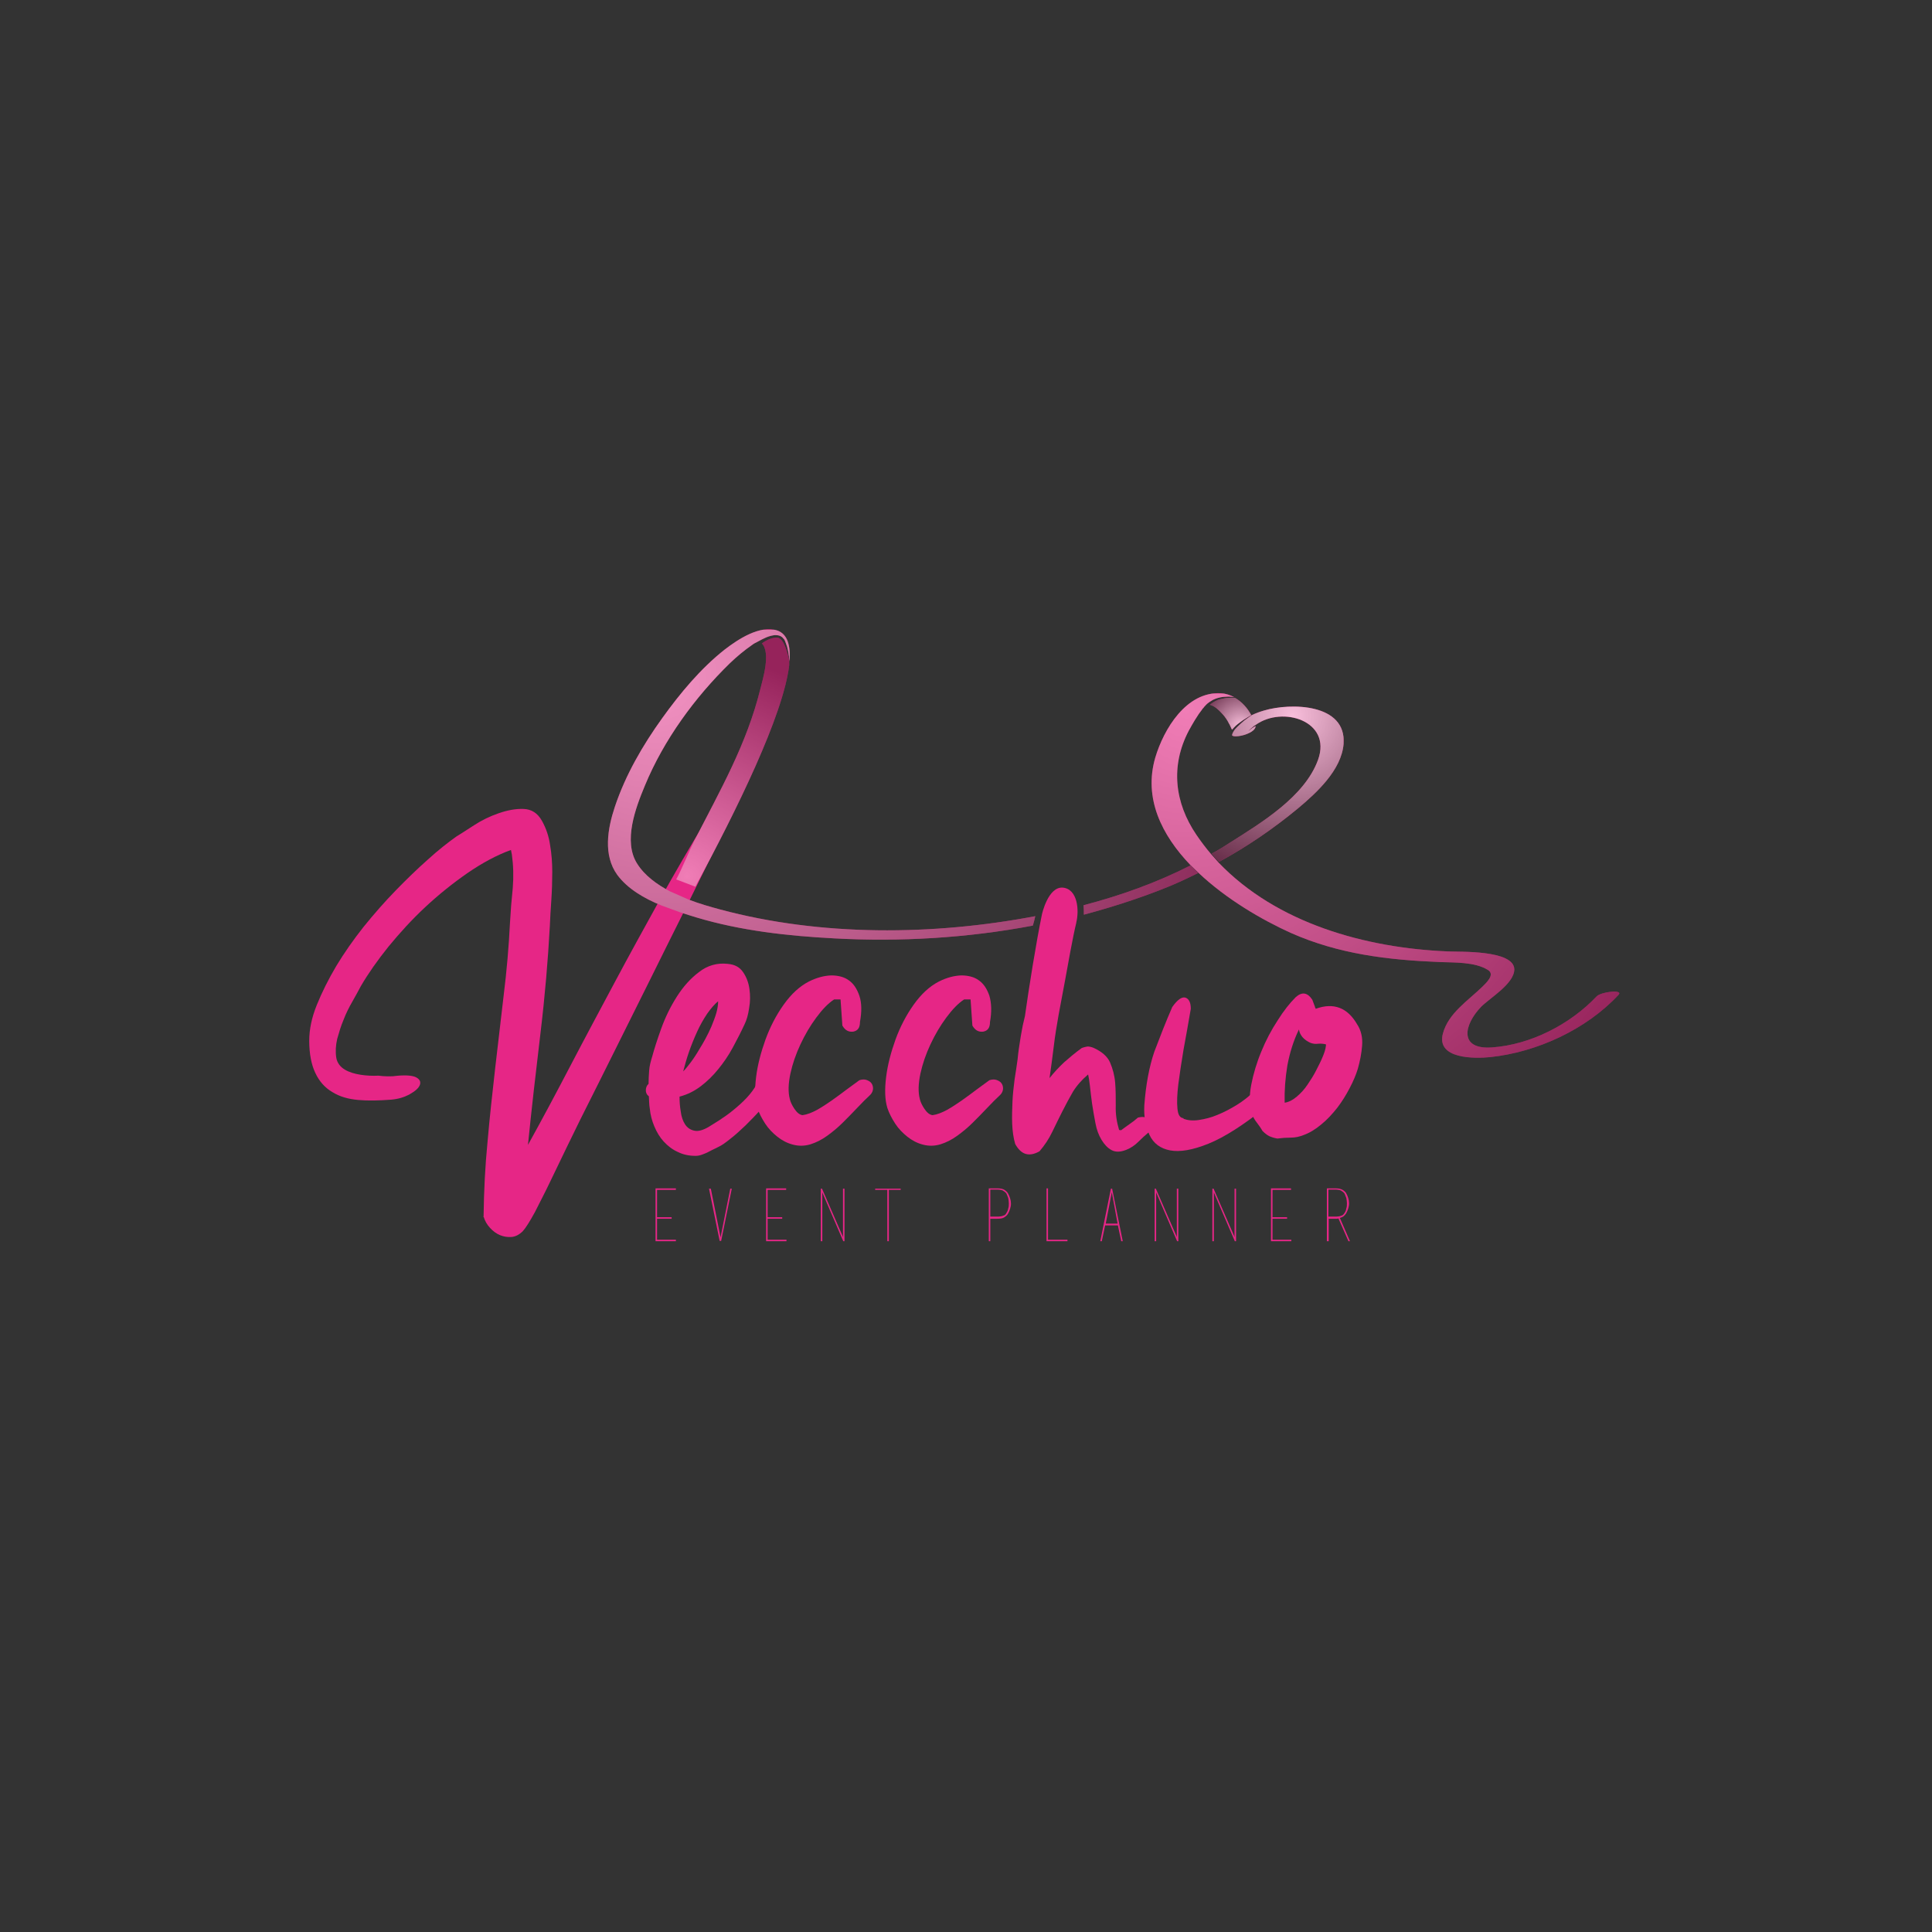 <?xml version="1.0" encoding="utf-8"?>
<!-- Generator: Adobe Illustrator 24.2.0, SVG Export Plug-In . SVG Version: 6.00 Build 0)  -->
<svg version="1.1" id="Capa_1" xmlns="http://www.w3.org/2000/svg" xmlns:xlink="http://www.w3.org/1999/xlink" x="0px" y="0px"
	 viewBox="0 0 636 636" style="enable-background:new 0 0 636 636;" xml:space="preserve">
<rect x="0" y="0" width="636" height="636" fill="#333333" stroke="none"/>
<style type="text/css">
	.st0{fill:#E62686;}
	.st1{fill:#E20613;}
	.st2{opacity:0.7;}
	.st3{clip-path:url(#SVGID_1_);}
	.st4{clip-path:url(#SVGID_2_);fill:url(#SVGID_3_);}
	.st5{opacity:0.4;}
	.st6{clip-path:url(#SVGID_4_);}
	.st7{clip-path:url(#SVGID_5_);fill:url(#SVGID_6_);}
	.st8{clip-path:url(#SVGID_7_);}
	.st9{clip-path:url(#SVGID_8_);fill:url(#SVGID_9_);}
	.st10{clip-path:url(#SVGID_10_);}
	.st11{clip-path:url(#SVGID_11_);fill:url(#SVGID_12_);}
	.st12{opacity:0.5;}
	.st13{clip-path:url(#SVGID_13_);}
	.st14{clip-path:url(#SVGID_14_);fill:url(#SVGID_15_);}
	.st15{clip-path:url(#SVGID_16_);}
	.st16{clip-path:url(#SVGID_17_);fill:url(#SVGID_18_);}
</style>
<g>
	<path class="st0" d="M129.3,354.3c3.8-0.5,6.3-0.3,7.6,0.3c1.3,0.7,1.7,1.5,1.3,2.6c-0.4,1-1.5,2-3.3,3c-1.8,1-3.8,1.6-6.1,1.8
		c-4,0.3-7.6,0.4-10.9,0.1c-3.3-0.3-6.1-1.1-8.5-2.6c-2.4-1.4-4.3-3.5-5.6-6.3c-1.3-2.7-2-6.3-2-10.6c0-3.7,0.8-7.6,2.5-11.8
		c1.7-4.2,3.8-8.4,6.4-12.8c2.6-4.3,5.6-8.6,9-12.9c3.4-4.2,6.9-8.2,10.5-11.9c3.6-3.7,7.1-7.1,10.6-10.2c3.4-3.1,6.6-5.6,9.4-7.6
		c1.3-0.8,3.2-2,5.8-3.7c2.6-1.7,5.3-3,8.2-4c2.9-1,5.6-1.5,8.2-1.4c2.6,0.1,4.6,1.4,6,3.9c1.4,2.5,2.3,5.2,2.7,8.1
		c0.5,2.9,0.7,5.8,0.7,8.8c0,3-0.1,6.1-0.3,9.1c-0.2,3-0.4,5.9-0.5,8.7c-0.6,11.1-1.6,22.9-3.1,35.4c-1.5,12.5-2.9,24.7-4.1,36.6
		c4.6-8.3,9.3-17.1,14.1-26.3c4.8-9.2,9.7-18.3,14.6-27.5c4.9-9.2,9.9-18.2,14.8-27.1c5-8.9,9.9-17.4,14.8-25.4
		c0.7-1,1.5-1.7,2.3-1.9c0.9-0.2,1.6-0.1,2.3,0.3c0.7,0.4,1.2,1,1.5,1.9c0.3,0.9,0.3,1.9-0.2,3c-4.1,8.5-8.1,16.6-12,24.5
		c-3.9,7.8-7.8,15.6-11.6,23.3c-3.8,7.7-7.7,15.4-11.5,23.1c-3.8,7.7-7.8,15.6-11.8,23.6c-1.1,2.3-2.6,5.3-4.4,9
		c-1.8,3.7-3.6,7.5-5.4,11.2c-1.8,3.8-3.6,7.2-5.2,10.4c-1.7,3.1-3,5.2-4,6.3c-1.1,1.1-2.4,1.8-3.7,1.9c-1.3,0.1-2.6-0.1-3.8-0.6
		c-1.2-0.5-2.3-1.3-3.3-2.4c-1-1.1-1.7-2.3-2.1-3.7l-0.3,0.2l0.3-0.3v-0.3c0.1-8.1,0.5-16.2,1.3-24.3c0.7-8.1,1.6-16.1,2.5-24.1
		c0.9-8,1.9-16,2.8-24c1-8,1.7-16.1,2.1-24.2c0.2-3.7,0.5-7.4,0.9-11.2c0.3-3.8,0.2-7.4-0.3-11l-0.3-1.5c-4.7,1.7-9.5,4.3-14.3,7.6
		c-4.9,3.4-9.5,7.1-13.9,11.2c-4.4,4.1-8.4,8.5-12.1,13c-3.7,4.6-6.7,8.9-9.1,13c-0.8,1.5-1.7,3.2-2.8,5.1c-1.1,1.9-2.1,3.9-2.9,6
		c-0.9,2.1-1.5,4.2-2.1,6.3c-0.5,2.2-0.6,4.2-0.3,6.2c0.3,1.7,1.3,3,2.8,3.9c1.5,0.9,3.3,1.4,5.2,1.7c1.9,0.3,3.9,0.4,5.9,0.3
		C126.8,354.4,128.3,354.3,129.3,354.3"/>
	<path class="st0" d="M406.5,229.7c-0.3,0-0.7,0-1,0c-0.7,0-1.6,0-2.5,0.2c-0.4,0.1-0.9,0.2-1.4,0.3c-0.5,0.1-0.9,0.3-1.3,0.5
		c-0.4,0.2-0.8,0.4-1.2,0.7c-0.3,0.2-0.5,0.4-0.8,0.6c1.5,0.4,2.8,1.6,3.8,2.7c1.5,1.5,2.6,3.5,3.4,5.4c0,0,0,0.1,0.1,0.1
		c0.4-0.5,0.8-0.9,1.2-1.3c0.9-0.8,1.8-1.4,2.5-1.9c1.6-1,2.6-1.6,2.6-1.6C410.6,233,408.8,231,406.5,229.7"/>
	<path class="st0" d="M222.6,289.5c1.9-3.5,4.2-9.3,6-12.8c8.5-16.6,17.2-31.7,21.7-49.9c0.8-3.2,3.5-11.9,0.5-15
		c1.1-0.8,3.1-2,5.1-1.9c2.1,0.2,3.4,4.8,3.9,7.7c0,0.6,0,1.1,0,1.4c-2,16.6-17.3,47.7-30.9,72.9L222.6,289.5z"/>
	<path class="st0" d="M391.9,284.9c-11.2,5.7-23,9.9-35.2,13.1c0.1,1,0.1,2.1,0.1,3.1c8.6-2.3,17.1-5,25.3-8.2
		c4.2-1.6,8.3-3.5,12.3-5.5L391.9,284.9z"/>
	<path class="st0" d="M340.8,301.6c-33.7,6.4-70.5,6.7-103.7-2.2c-3.3-0.9-6.9-1.9-10.5-3.3l-6.1-2.7c-4.3-2.3-8.2-5.1-10.7-9
		c-4.8-7.4-0.5-18.6,2.5-25.8c6.2-15,16.4-29,28-40.3c2.3-2.2,4.7-4.2,7.3-6c0.5-0.4,1.1-0.7,1.7-1c0.4-0.2,0.9-0.5,1.5-0.8
		c0.8-0.4,1.8-0.9,3-1.2c0.6-0.1,1.2-0.3,1.8-0.2c0.6,0,1.3,0.2,1.8,0.6c0.3,0.2,0.4,0.5,0.7,0.7c0.2,0.3,0.3,0.6,0.4,0.8
		c0.2,0.6,0.4,1.1,0.6,1.7c0.3,1.1,0.5,2.2,0.6,3.1c0,0.4,0.1,0.8,0.1,1.1l0.1,0.6c0.4-5.3-0.7-8.9-3.9-10.1
		c-5.8-2-13.1,2.9-17.4,6.2c-8,6.3-14.7,14.4-20.6,22.6c-6.4,8.9-12.1,18.7-15.6,29.2c-2.4,7.2-3.9,15.9,0.8,22.4
		c3.4,4.6,8.9,7.8,14.6,10.1l6.3,2.3c1.8,0.6,3.5,1.1,5.1,1.6c14.7,4.4,30.1,6.1,45.3,6.9c21.7,1.2,43.9-0.1,65.5-4.2
		C340.3,303.7,340.6,302.6,340.8,301.6"/>
	<path class="st0" d="M525.6,328c-8.7,9.2-21.7,15.9-34.4,16.8c-11.1,0.8-9.3-7.5-3.6-13.4c2.9-2.9,10.9-7.6,10.9-12.3
		c-0.1-6.5-18.4-5.7-21.8-5.9c-27.1-1.1-56.4-9.2-75.6-29.3l-2.4-2.7c-1.7-2-3.3-4.1-4.8-6.3c-7.3-10.7-8.6-22.8-2.6-34.3
		c0.3-0.5,1.6-3,3.1-5.2l0,0c0,0,0.1-0.2,0.4-0.6c0.2-0.3,0.5-0.7,0.9-1.2c0-0.1,0.1-0.1,0.1-0.2c0,0,0,0,0,0c0,0,0.1-0.1,0.1-0.1
		c0.2-0.2,0.4-0.4,0.5-0.6c0.4-0.4,0.7-0.8,1.2-1.2c0.4-0.3,0.8-0.6,1.2-0.8c0.4-0.3,0.9-0.5,1.4-0.7c0.5-0.2,1-0.3,1.4-0.4
		c0.5-0.1,1-0.2,1.4-0.2c0.9-0.1,1.8-0.1,2.5,0c0.3,0,0.5,0.1,0.8,0.1c-1.3-0.7-2.8-1.2-4.4-1.3c-11.4-0.6-18.8,11.8-21.6,21.2
		c-3.9,13.4,2.1,25.5,11.6,35.4l2.6,2.5c9.3,8.8,21.1,15.6,30.4,19.8c15.8,7,31.9,8.9,49,9.6c4.8,0.2,11.6-0.1,15.9,2.6
		c2.5,1.5-0.6,4.3-1.8,5.5c-4.7,4.6-11.2,8.7-13,15.4c-2.3,8.5,10.5,8.3,15.5,7.8c15.4-1.6,31.7-9.1,42.3-20.5
		C534.5,325.6,527,326.5,525.6,328"/>
	<path class="st0" d="M427.3,266.1c6.1-5.1,14.3-12.6,15-21.2c1-13.4-17.5-13.6-26.2-11c-1.4,0.4-2.7,0.9-4,1.5c0,0-1,0.7-2.5,1.8
		c-0.7,0.6-1.5,1.3-2.3,2.1c-0.4,0.4-0.8,0.8-1.1,1.3c-0.1,0.2-0.3,0.5-0.4,0.7c-0.1,0.3-0.2,0.5-0.2,0.7c0,0.3,0.7,0.4,1.2,0.4
		c0.6,0,1.1-0.1,1.7-0.2c1.1-0.2,2.1-0.6,2.9-1c0.8-0.4,1.4-0.9,1.7-1.4c0.1-0.2,0.2-0.4,0.2-0.5c0-0.1,0-0.2,0-0.3
		c-0.3,0.2-0.7,0.4-1.1,0.7c-0.4,0.3-0.8,0.6-1,0.8c-0.3,0.2-0.4,0.4-0.4,0.4s0.2-0.2,0.4-0.5c0.3-0.3,0.6-0.6,1-0.9
		c0.4-0.4,0.8-0.7,1.2-0.9l0,0c8.8-6.3,25.1-1.3,20.5,11.5c-4.4,12.2-18.8,20.8-29,27.3c-2,1.3-3.9,2.5-6,3.6l2.4,2.7
		C410.4,278.8,419.2,272.8,427.3,266.1"/>
	<path class="st1" d="M259.8,218.1c0-0.1,0-0.1,0-0.2c0,0.4,0,0.7,0,0.9C259.8,218.6,259.8,218.4,259.8,218.1"/>
	<g class="st2">
		<g>
			<defs>
				<rect id="SVGID_31_" x="398.3" y="229.6" width="13.7" height="10.5"/>
			</defs>
			<clipPath id="SVGID_1_">
				<use xlink:href="#SVGID_31_"  style="overflow:visible;"/>
			</clipPath>
			<g class="st3">
				<defs>
					<path id="SVGID_33_" d="M406.5,229.7c-0.3,0-0.7,0-1,0c-0.7,0-1.6,0-2.5,0.2c-0.4,0.1-0.9,0.2-1.4,0.3
						c-0.5,0.1-0.9,0.3-1.3,0.5c-0.4,0.2-0.8,0.4-1.2,0.7c-0.3,0.2-0.5,0.4-0.8,0.6c1.5,0.4,2.8,1.6,3.8,2.7
						c1.5,1.5,2.6,3.5,3.4,5.4c0,0,0,0.1,0.1,0.1c0.4-0.5,0.8-0.9,1.2-1.3c0.9-0.8,1.8-1.4,2.5-1.9c1.6-1,2.6-1.6,2.6-1.6
						C410.6,233,408.8,231,406.5,229.7"/>
				</defs>
				<clipPath id="SVGID_2_">
					<use xlink:href="#SVGID_33_"  style="overflow:visible;"/>
				</clipPath>
				
					<radialGradient id="SVGID_3_" cx="13.975" cy="622.286" r="1.346" gradientTransform="matrix(11.507 0 0 -11.507 247.588 7399.727)" gradientUnits="userSpaceOnUse">
					<stop  offset="0" style="stop-color:#FFFFFF"/>
					<stop  offset="1" style="stop-color:#1D1D1B"/>
				</radialGradient>
				<rect x="398.3" y="229.6" class="st4" width="13.7" height="10.5"/>
			</g>
		</g>
	</g>
	<g class="st5">
		<g>
			<defs>
				<rect id="SVGID_36_" x="222.6" y="209.9" width="37.2" height="82"/>
			</defs>
			<clipPath id="SVGID_4_">
				<use xlink:href="#SVGID_36_"  style="overflow:visible;"/>
			</clipPath>
			<g class="st6">
				<defs>
					<path id="SVGID_38_" d="M222.6,289.5c1.9-3.5,4.2-9.3,6-12.8c8.5-16.6,17.2-31.7,21.7-49.9c0.8-3.2,3.5-11.9,0.5-15
						c1.1-0.8,3.1-2,5.1-1.9c2.1,0.2,3.4,4.8,3.9,7.7c0,0.6,0,1.1,0,1.4c-2,16.6-17.3,47.7-30.9,72.9L222.6,289.5z"/>
				</defs>
				<clipPath id="SVGID_5_">
					<use xlink:href="#SVGID_38_"  style="overflow:visible;"/>
				</clipPath>
				
					<radialGradient id="SVGID_6_" cx="12.353" cy="624.202" r="1.346" gradientTransform="matrix(55.084 0 0 -55.084 -454.269 34671.879)" gradientUnits="userSpaceOnUse">
					<stop  offset="0" style="stop-color:#FFFFFF"/>
					<stop  offset="1" style="stop-color:#1D1D1B"/>
				</radialGradient>
				<rect x="222.6" y="209.7" class="st7" width="37.2" height="82.2"/>
			</g>
		</g>
	</g>
	<g class="st5">
		<g>
			<defs>
				<rect id="SVGID_41_" x="379.1" y="228.3" width="153.9" height="120"/>
			</defs>
			<clipPath id="SVGID_7_">
				<use xlink:href="#SVGID_41_"  style="overflow:visible;"/>
			</clipPath>
			<g class="st8">
				<defs>
					<path id="SVGID_43_" d="M525.6,328c-8.7,9.2-21.7,15.9-34.4,16.8c-11.1,0.8-9.3-7.5-3.6-13.4c2.9-2.9,10.9-7.6,10.9-12.3
						c-0.1-6.5-18.4-5.7-21.8-5.9c-27.1-1.1-56.4-9.2-75.6-29.3l-2.4-2.7c-1.7-2-3.3-4.1-4.8-6.3c-7.3-10.7-8.6-22.8-2.6-34.3
						c0.3-0.5,1.6-3,3.1-5.2l0,0c0,0,0.1-0.2,0.4-0.6c0.2-0.3,0.5-0.7,0.9-1.2c0-0.1,0.1-0.1,0.1-0.2c0,0,0,0,0,0
						c0,0,0.1-0.1,0.1-0.1c0.2-0.2,0.4-0.4,0.5-0.6c0.4-0.4,0.7-0.8,1.2-1.2c0.4-0.3,0.8-0.6,1.2-0.8c0.4-0.3,0.9-0.5,1.4-0.7
						c0.5-0.2,1-0.3,1.4-0.4c0.5-0.1,1-0.2,1.4-0.2c0.9-0.1,1.8-0.1,2.5,0c0.3,0,0.5,0.1,0.8,0.1c-1.3-0.7-2.8-1.2-4.4-1.3
						c-11.4-0.6-18.8,11.8-21.6,21.2c-3.9,13.4,2.1,25.5,11.6,35.4l2.6,2.5c9.3,8.8,21.1,15.6,30.4,19.8c15.8,7,31.9,8.9,49,9.6
						c4.8,0.2,11.6-0.1,15.9,2.6c2.5,1.5-0.6,4.3-1.8,5.5c-4.7,4.6-11.2,8.7-13,15.4c-2.3,8.5,10.5,8.3,15.5,7.8
						c15.4-1.6,31.7-9.1,42.3-20.5C534.5,325.6,527,326.5,525.6,328"/>
				</defs>
				<clipPath id="SVGID_8_">
					<use xlink:href="#SVGID_43_"  style="overflow:visible;"/>
				</clipPath>
				
					<radialGradient id="SVGID_9_" cx="13.05" cy="624.773" r="1.346" gradientTransform="matrix(131.406 0 0 -131.406 -1324.389 82332.516)" gradientUnits="userSpaceOnUse">
					<stop  offset="0" style="stop-color:#FFFFFF"/>
					<stop  offset="1" style="stop-color:#1D1D1B"/>
				</radialGradient>
				<rect x="376.4" y="227.7" class="st9" width="158.1" height="121.2"/>
			</g>
		</g>
	</g>
	<g class="st2">
		<g>
			<defs>
				<rect id="SVGID_46_" x="398.7" y="232.6" width="43.6" height="51.4"/>
			</defs>
			<clipPath id="SVGID_10_">
				<use xlink:href="#SVGID_46_"  style="overflow:visible;"/>
			</clipPath>
			<g class="st10">
				<defs>
					<path id="SVGID_48_" d="M427.3,266.1c6.1-5.1,14.3-12.6,15-21.2c1-13.4-17.5-13.6-26.2-11c-1.4,0.4-2.7,0.9-4,1.5
						c0,0-1,0.7-2.5,1.8c-0.7,0.6-1.5,1.3-2.3,2.1c-0.4,0.4-0.8,0.8-1.1,1.3c-0.1,0.2-0.3,0.5-0.4,0.7c-0.1,0.3-0.2,0.5-0.2,0.7
						c0,0.3,0.7,0.4,1.2,0.4c0.6,0,1.1-0.1,1.7-0.2c1.1-0.2,2.1-0.6,2.9-1c0.8-0.4,1.4-0.9,1.7-1.4c0.1-0.2,0.2-0.4,0.2-0.5
						c0-0.1,0-0.2,0-0.3c-0.3,0.2-0.7,0.5-1.1,0.7c-0.4,0.3-0.8,0.6-1,0.8c-0.3,0.2-0.4,0.4-0.4,0.4s0.2-0.2,0.4-0.5
						c0.3-0.3,0.6-0.6,1-0.9c0.4-0.4,0.8-0.7,1.2-0.9l0,0c8.8-6.3,25.1-1.3,20.5,11.5c-4.4,12.2-18.8,20.8-29,27.3
						c-2,1.3-3.9,2.5-6,3.6l2.4,2.7C410.4,278.8,419.2,272.8,427.3,266.1"/>
				</defs>
				<clipPath id="SVGID_11_">
					<use xlink:href="#SVGID_48_"  style="overflow:visible;"/>
				</clipPath>
				
					<radialGradient id="SVGID_12_" cx="13.355" cy="624.309" r="1.346" gradientTransform="matrix(43.966 0 0 -43.966 -161.701 27684.176)" gradientUnits="userSpaceOnUse">
					<stop  offset="0" style="stop-color:#FFFFFF"/>
					<stop  offset="1" style="stop-color:#1D1D1B"/>
				</radialGradient>
				<rect x="398.7" y="231.3" class="st11" width="44.6" height="52.7"/>
			</g>
		</g>
	</g>
	<g class="st12">
		<g>
			<defs>
				<rect id="SVGID_51_" x="200.1" y="207.3" width="140.7" height="102.2"/>
			</defs>
			<clipPath id="SVGID_13_">
				<use xlink:href="#SVGID_51_"  style="overflow:visible;"/>
			</clipPath>
			<g class="st13">
				<defs>
					<path id="SVGID_53_" d="M340.8,301.6c-33.7,6.4-70.5,6.7-103.7-2.2c-3.3-0.9-6.9-1.9-10.5-3.3l-6.1-2.7
						c-4.3-2.3-8.2-5.1-10.7-9c-4.8-7.4-0.5-18.6,2.5-25.8c6.2-15,16.4-29,28-40.3c2.3-2.2,4.7-4.2,7.3-6c0.5-0.4,1.1-0.7,1.7-1
						c0.4-0.2,0.9-0.5,1.5-0.8c0.8-0.4,1.8-0.9,3-1.2c0.6-0.1,1.2-0.3,1.8-0.2c0.6,0,1.3,0.2,1.8,0.6c0.3,0.2,0.4,0.5,0.7,0.7
						c0.2,0.3,0.3,0.5,0.4,0.8c0.2,0.6,0.4,1.1,0.6,1.7c0.3,1.1,0.5,2.2,0.6,3.1c0,0.4,0.1,0.8,0.1,1.1l0.1,0.6
						c0.4-5.3-0.7-8.9-3.9-10.1c-5.8-2-13.1,2.9-17.4,6.2c-8,6.3-14.7,14.4-20.6,22.6c-6.4,8.9-12.1,18.7-15.6,29.2
						c-2.4,7.2-3.9,15.9,0.8,22.4c3.4,4.6,8.9,7.8,14.6,10.1l6.3,2.3c1.8,0.6,3.5,1.1,5.1,1.6c14.7,4.4,30.1,6.1,45.3,6.9
						c21.7,1.2,43.9-0.1,65.5-4.2C340.3,303.7,340.6,302.6,340.8,301.6"/>
				</defs>
				<clipPath id="SVGID_14_">
					<use xlink:href="#SVGID_53_"  style="overflow:visible;"/>
				</clipPath>
				
					<radialGradient id="SVGID_15_" cx="12.833" cy="624.756" r="1.346" gradientTransform="matrix(148.749 53.044 53.044 -148.749 -34830.969 92475.352)" gradientUnits="userSpaceOnUse">
					<stop  offset="0" style="stop-color:#FFFFFF"/>
					<stop  offset="1" style="stop-color:#1D1D1B"/>
				</radialGradient>
				<polygon class="st14" points="214.5,160.7 373.8,217.5 324.7,355.3 165.4,298.4 				"/>
			</g>
		</g>
	</g>
	<g class="st12">
		<g>
			<defs>
				<rect id="SVGID_56_" x="356.7" y="284.9" width="37.8" height="16.2"/>
			</defs>
			<clipPath id="SVGID_16_">
				<use xlink:href="#SVGID_56_"  style="overflow:visible;"/>
			</clipPath>
			<g class="st15">
				<defs>
					<path id="SVGID_58_" d="M391.9,284.9c-11.2,5.7-23,9.9-35.2,13.1c0.1,1,0.1,2.1,0.1,3.1c8.6-2.3,17.1-5,25.3-8.2
						c4.2-1.6,8.3-3.5,12.3-5.5L391.9,284.9z"/>
				</defs>
				<clipPath id="SVGID_17_">
					<use xlink:href="#SVGID_58_"  style="overflow:visible;"/>
				</clipPath>
				
					<radialGradient id="SVGID_18_" cx="12.833" cy="624.756" r="1.346" gradientTransform="matrix(148.749 53.044 53.044 -148.749 -34830.969 92475.352)" gradientUnits="userSpaceOnUse">
					<stop  offset="0" style="stop-color:#FFFFFF"/>
					<stop  offset="1" style="stop-color:#1D1D1B"/>
				</radialGradient>
				<polygon class="st16" points="361,272.9 399.6,286.7 390.2,313 351.6,299.3 				"/>
			</g>
		</g>
	</g>
	<polygon class="st0" points="222.5,408.1 222.5,408.3 222.5,408.6 215.8,408.6 215.8,408.3 215.8,391.5 215.8,391.2 222.5,391.2 
		222.5,391.5 222.5,391.7 216.3,391.7 216.3,400.7 221.1,400.7 221.1,400.9 221.1,401.2 216.3,401.2 216.3,408.1 	"/>
	<polygon class="st0" points="240.4,391.3 240.9,391.3 237.4,408.5 237.2,408.5 237.2,408.5 237.1,408.5 236.9,408.5 233.4,391.3 
		234,391.3 237.2,407.3 	"/>
	<polygon class="st0" points="258.9,408.1 258.9,408.3 258.9,408.6 252.2,408.6 252.2,408.3 252.2,391.5 252.2,391.2 258.8,391.2 
		258.8,391.5 258.8,391.7 252.7,391.7 252.7,400.7 257.5,400.7 257.5,400.9 257.5,401.2 252.7,401.2 252.7,408.1 	"/>
	<path class="st0" d="M270.7,408.6h-0.2h-0.3v-17.1v-0.2h0.4l6.6,15.2c0.1,0.2,0.2,0.4,0.2,0.5c0,0.1,0.1,0.2,0.1,0.3v-16h0.2h0.3
		v17.3h-0.4l-6.5-15.1c0-0.1-0.1-0.2-0.2-0.5c-0.1-0.2-0.2-0.4-0.2-0.6L270.7,408.6z M270.6,391.2L270.6,391.2L270.6,391.2
		L270.6,391.2L270.6,391.2h-0.1h0h0H270.6z M277.9,408.6L277.9,408.6L277.9,408.6h-0.1h0H277.9z"/>
	<polygon class="st0" points="292.1,391.7 288.1,391.7 288.1,391.5 288.1,391.3 296.5,391.3 296.5,391.5 296.5,391.7 296.5,391.7 
		292.6,391.7 292.6,408.6 292.3,408.6 292.1,408.6 	"/>
	<path class="st0" d="M331.8,392.8c0.3,0.5,0.5,1,0.7,1.6c0.2,0.6,0.3,1.2,0.3,1.8c0,0.6-0.1,1.2-0.3,1.8c-0.2,0.6-0.4,1.1-0.7,1.6
		c-0.3,0.5-0.8,0.9-1.3,1.2c-0.5,0.3-1.3,0.4-2.2,0.4H326v7.4h-0.3h-0.2v-17.1v-0.3h0.3h2.5c0.9,0,1.6,0.1,2.2,0.4
		C331,391.9,331.5,392.3,331.8,392.8 M331.3,399.3c0.3-0.4,0.5-0.9,0.6-1.5c0.2-0.5,0.2-1.1,0.2-1.7c0-0.6-0.1-1.1-0.2-1.7
		c-0.2-0.6-0.4-1-0.6-1.5c-0.3-0.4-0.7-0.7-1.2-1c-0.5-0.2-1.1-0.3-1.9-0.3H326v8.9h2.2c0.9,0,1.6-0.1,2-0.3
		C330.7,400.1,331.1,399.8,331.3,399.3"/>
	<polygon class="st0" points="344.5,408.6 344.5,408.3 344.5,391.2 344.7,391.2 345,391.2 345,408.1 351.4,408.1 351.4,408.3 
		351.4,408.6 	"/>
	<path class="st0" d="M369.6,408.6h-0.5l-1.1-5.2h-4.2l-1.1,5.2h-0.5l3.5-17.3h0.4L369.6,408.6z M367.9,402.8l-1.9-10.3l-2,10.3
		H367.9z M365.8,391.2L365.8,391.2L365.8,391.2L365.8,391.2h0.1h0H365.8z"/>
	<path class="st0" d="M380.6,408.6h-0.2h-0.3v-17.1v-0.2h0.4l6.6,15.2c0.1,0.2,0.2,0.4,0.2,0.5c0,0.1,0.1,0.2,0.1,0.3v-16h0.2h0.3
		v17.3h-0.4l-6.5-15.1c0-0.1-0.1-0.2-0.2-0.5c-0.1-0.2-0.2-0.4-0.2-0.6L380.6,408.6z M380.5,391.2L380.5,391.2L380.5,391.2
		L380.5,391.2L380.5,391.2h-0.1h0h0H380.5z M387.8,408.6L387.8,408.6L387.8,408.6h-0.1h0H387.8z"/>
	<path class="st0" d="M399.6,408.6h-0.2h-0.3v-17.1v-0.2h0.4l6.6,15.2c0.1,0.2,0.2,0.4,0.2,0.5c0,0.1,0.1,0.2,0.1,0.3v-16h0.2h0.3
		v17.3h-0.4l-6.5-15.1c0-0.1-0.1-0.2-0.2-0.5c-0.1-0.2-0.2-0.4-0.2-0.6L399.6,408.6z M399.5,391.2L399.5,391.2L399.5,391.2
		L399.5,391.2L399.5,391.2h-0.1h0h0H399.5z M406.8,408.6L406.8,408.6L406.8,408.6h-0.1h0H406.8z"/>
	<polygon class="st0" points="425.1,408.1 425.1,408.3 425.1,408.6 418.4,408.6 418.4,408.3 418.4,391.5 418.4,391.2 425,391.2 
		425,391.5 425,391.7 418.9,391.7 418.9,400.7 423.7,400.7 423.7,400.9 423.7,401.2 418.9,401.2 418.9,408.1 	"/>
	<path class="st0" d="M440.7,401.1c-0.2,0-0.4,0.1-0.5,0.1c-0.2,0-0.4,0-0.6,0h-2.2v7.4H437h-0.2v-17.1v-0.3h0.3h2.5
		c0.9,0,1.6,0.1,2.2,0.4c0.6,0.3,1,0.7,1.3,1.1c0.3,0.5,0.5,1,0.7,1.6c0.2,0.6,0.3,1.2,0.3,1.8c0,0.6-0.1,1.2-0.3,1.8
		c-0.2,0.6-0.4,1.1-0.7,1.6c-0.2,0.3-0.5,0.6-0.8,0.9c-0.3,0.2-0.7,0.4-1.1,0.5L440.7,401.1z M442.6,399.3c0.3-0.4,0.5-0.9,0.6-1.5
		c0.2-0.6,0.2-1.1,0.2-1.7c0-0.6-0.1-1.1-0.2-1.7c-0.2-0.6-0.4-1-0.6-1.5c-0.3-0.4-0.7-0.7-1.2-1c-0.5-0.2-1.1-0.3-1.9-0.3h-2.2v8.9
		h2.2c0.9,0,1.6-0.1,2-0.3C442,400.1,442.3,399.8,442.6,399.3 M441.1,401l3.3,7.6h-0.5l-3.3-7.5L441.1,401z"/>
	<path class="st0" d="M245.1,337.2c-1.2,2.6-2.5,5.1-3.9,7.7c-1.4,2.6-3,4.9-4.7,7c-1.7,2.1-3.6,4-5.7,5.6c-2.1,1.6-4.4,2.8-7.1,3.5
		c0,1.6,0.1,3.2,0.4,4.9c0.2,1.7,0.7,3.1,1.4,4.2c0.7,1.1,1.7,1.8,3,2.1c1.3,0.3,2.9-0.1,4.9-1.3c0.7-0.4,1.7-1.1,3.2-2
		c1.4-0.9,3-2,4.6-3.3c1.6-1.3,3.2-2.7,4.6-4.2c1.4-1.5,2.5-3,3.3-4.5c0.4-0.9,1-1.3,1.7-1.3c0.7,0,1.4,0.3,2,0.9
		c0.6,0.6,1,1.3,1.2,2.2c0.2,0.9,0,1.7-0.6,2.5c-0.6,1.2-1.7,2.6-3.2,4.3c-1.5,1.7-3.1,3.3-4.8,5c-1.7,1.6-3.3,3.1-5,4.4
		c-1.6,1.3-2.9,2.2-3.8,2.6c-0.2,0.1-0.6,0.3-1.2,0.6c-0.6,0.3-1.3,0.6-2,1c-0.7,0.4-1.5,0.7-2.3,1c-0.8,0.3-1.5,0.4-2.1,0.4
		c-2.2,0-4.1-0.4-5.9-1.3c-1.8-0.8-3.3-2-4.6-3.4c-1.3-1.4-2.3-3.1-3.1-5c-0.8-1.9-1.3-3.8-1.5-5.9c-0.1-0.7-0.2-1.4-0.2-2
		c0-0.6-0.1-1.3-0.1-2c-0.7-0.5-1-1.2-1-2c0-0.8,0.3-1.6,0.9-2.1c0-1.5,0.1-3,0.2-4.4c0.1-1.5,0.5-3,1-4.6c0.7-2.6,1.7-5.7,3-9.3
		c1.3-3.6,3-7.1,5.1-10.4c2.1-3.3,4.5-6,7.3-8.1c2.8-2.2,6-3.1,9.5-2.7c2.3,0.2,3.9,1.1,5,2.7c1.1,1.6,1.8,3.4,2.1,5.5
		c0.3,2.1,0.3,4.2-0.1,6.4C246.3,334,245.8,335.8,245.1,337.2 M236.4,329.6c-1.2,1-2.4,2.4-3.6,4.1c-1.2,1.8-2.3,3.7-3.3,5.9
		s-1.9,4.4-2.7,6.7c-0.8,2.3-1.4,4.5-1.9,6.4c0.8-0.8,1.6-1.8,2.5-3c0.9-1.2,1.9-2.7,3-4.6c0.5-0.8,1.1-1.8,1.8-3.1
		c0.7-1.3,1.4-2.7,2-4.1c0.6-1.5,1.2-3,1.6-4.4C236.2,332.1,236.4,330.8,236.4,329.6"/>
	<path class="st0" d="M283.1,336.4c0,1.9-0.7,2.9-2.2,3.2c-1.5,0.2-2.7-0.4-3.6-2l-0.6-8.6h-2.1c-2,1.3-3.9,3.3-5.9,6
		c-2,2.7-3.7,5.6-5.2,8.8c-1.5,3.2-2.6,6.4-3.3,9.6c-0.7,3.3-0.8,6.1-0.2,8.4c0.2,0.9,0.7,2,1.5,3.2c0.8,1.2,1.7,2,2.7,2.1
		c1.5-0.2,3-0.8,4.7-1.7c1.6-0.9,3.3-2,5-3.2c1.7-1.2,3.3-2.4,4.9-3.6c1.6-1.2,3-2.2,4.1-3c0.9-0.3,1.7-0.3,2.3-0.1
		c0.6,0.2,1.2,0.5,1.6,1c0.4,0.5,0.6,1.1,0.6,1.8c0,0.7-0.3,1.5-0.9,2.1c-1.4,1.3-2.8,2.7-4.4,4.4c-1.5,1.6-3.1,3.2-4.7,4.8
		c-1.6,1.6-3.3,3-5.1,4.3c-1.8,1.3-3.6,2.2-5.5,2.8c-2,0.6-3.9,0.6-5.8,0.1c-1.9-0.5-3.6-1.4-5.1-2.6c-1.5-1.2-2.9-2.6-4-4.3
		c-1.1-1.7-2-3.4-2.6-5.2c-0.8-2.7-0.9-6-0.4-10.1c0.5-4.1,1.6-8.2,3.1-12.4c1.5-4.1,3.5-8,6-11.5c2.5-3.5,5.2-6,8.3-7.6
		c2.6-1.3,5-1.9,7.3-2c2.3,0,4.3,0.5,5.8,1.6c1.6,1.1,2.7,2.8,3.5,5.1C283.7,330.2,283.7,333.1,283.1,336.4"/>
	<path class="st0" d="M325.9,336.4c0,1.9-0.7,2.9-2.2,3.2c-1.5,0.2-2.7-0.4-3.6-2l-0.6-8.6h-2.1c-2,1.3-3.9,3.3-5.9,6
		c-2,2.7-3.7,5.6-5.2,8.8c-1.5,3.2-2.6,6.4-3.3,9.6c-0.7,3.3-0.8,6.1-0.2,8.4c0.2,0.9,0.7,2,1.5,3.2c0.8,1.2,1.7,2,2.7,2.1
		c1.5-0.2,3-0.8,4.7-1.7c1.6-0.9,3.3-2,5-3.2c1.7-1.2,3.3-2.4,4.9-3.6c1.6-1.2,3-2.2,4.1-3c0.9-0.3,1.7-0.3,2.3-0.1
		c0.6,0.2,1.2,0.5,1.6,1c0.4,0.5,0.6,1.1,0.6,1.8c0,0.7-0.3,1.5-0.9,2.1c-1.4,1.3-2.8,2.7-4.4,4.4c-1.5,1.6-3.1,3.2-4.7,4.8
		c-1.6,1.6-3.3,3-5.1,4.3c-1.8,1.3-3.6,2.2-5.5,2.8c-2,0.6-3.9,0.6-5.8,0.1c-1.9-0.5-3.6-1.4-5.1-2.6c-1.5-1.2-2.9-2.6-4-4.3
		c-1.1-1.7-2-3.4-2.6-5.2c-0.8-2.7-0.9-6-0.4-10.1c0.5-4.1,1.6-8.2,3.1-12.4c1.5-4.1,3.5-8,6-11.5c2.5-3.5,5.2-6,8.3-7.6
		c2.6-1.3,5-1.9,7.3-2c2.3,0,4.3,0.5,5.8,1.6c1.6,1.1,2.7,2.8,3.5,5.1C326.4,330.2,326.5,333.1,325.9,336.4"/>
	<path class="st0" d="M385.9,331.5c1.7-2.4,3.1-3.4,4.3-3.1c1.2,0.4,1.8,1.6,1.8,3.7c-0.8,4.7-1.6,9.2-2.4,13.5
		c-0.7,4.3-1.3,8.1-1.7,11.3c-0.4,3.3-0.5,5.9-0.3,8s0.8,3.1,2,3.2v0.2c1.4,0.5,3,0.7,5,0.4c2-0.3,4.1-0.8,6.2-1.7
		c2.2-0.9,4.3-2,6.4-3.3c2.1-1.3,4-2.8,5.7-4.5c0.9-0.3,1.8-0.4,2.5-0.2c0.7,0.2,1.3,0.6,1.7,1.1c0.4,0.5,0.6,1.2,0.6,2
		c0,0.8-0.3,1.5-0.9,2.3c-7.5,6-13.8,10-19,12.1c-5.2,2.1-9.4,2.8-12.6,2.2c-3.2-0.6-5.5-2.3-6.8-5.1c-1.3-2.8-1.9-6-1.7-9.7
		c0.5-6.8,1.6-12.7,3.3-17.7C381.9,341.2,383.8,336.3,385.9,331.5"/>
	<path class="st0" d="M446.7,337.1c1.4,2.1,1.9,4.5,1.7,7.1c-0.2,2.6-0.7,5.1-1.4,7.6c-0.6,2-1.5,4.1-2.7,6.4
		c-1.2,2.3-2.5,4.4-4.1,6.5c-1.6,2-3.3,3.9-5.3,5.5c-1.9,1.6-3.9,2.8-5.9,3.5c-1.3,0.5-2.6,0.8-4.1,0.8c-1.5,0-2.9,0.1-4.4,0.3
		c-1.2-0.2-2-0.5-2.7-0.8c-0.6-0.3-1.4-0.9-2.2-1.7c-0.5-0.9-1.2-1.9-1.9-2.8c-0.7-0.9-1.3-1.9-1.6-2.9c-0.8-2.7-0.9-5.9-0.2-9.5
		c0.7-3.6,1.8-7.3,3.3-10.9c1.5-3.7,3.3-7.1,5.4-10.3c2-3.2,4-5.7,5.9-7.6c2.1-1.9,3.9-1.6,5.5,0.8l0.9,2.4c0,0.1,0,0.2,0.1,0.3
		c0.1,0.1,0.1,0.2,0.1,0.3C439.1,329.9,443.6,331.8,446.7,337.1 M431.4,343.3c-2.2-1-3.5-2.5-3.8-4.4c-1.8,3.7-3,7.6-3.8,11.8
		c-0.7,4.2-1,8.3-0.9,12.3c1.4-0.2,2.7-0.9,4-2c1.3-1.1,2.5-2.4,3.5-3.9c1-1.5,2-3,2.8-4.6c0.8-1.6,1.5-2.9,2-4.1
		c0.7-1.6,1.2-3,1.3-4.3v-0.3c-0.8-0.2-1.7-0.3-2.7-0.2C433,343.7,432.2,343.6,431.4,343.3"/>
	<path class="st0" d="M350.6,322.8c0.8-4.4,2.6-14.6,3.7-19c0,0,0-0.1,0-0.1c1-4,0.5-11-4.4-11.5c-4.9-0.4-6.9,8.8-6.9,8.8
		c-1.9,9.2-4.3,24.2-5.6,33.5c-0.2,0.8-0.4,1.8-0.7,3c-0.2,1.2-0.5,2.5-0.7,3.8c-0.2,1.3-0.4,2.6-0.6,3.9c-0.2,1.3-0.3,2.4-0.4,3.4
		c-0.3,2.1-0.6,4.3-1,6.7c-0.3,2.4-0.6,4.9-0.7,7.3c-0.1,2.5-0.2,4.9-0.1,7.3c0.1,2.4,0.4,4.7,1,6.7c2,3.6,4.6,4.3,8,2.4
		c1.7-2,3.1-4.1,4.2-6.4c1.1-2.3,2.2-4.5,3.3-6.7c1.1-2.2,2.3-4.4,3.5-6.5c1.3-2.1,3-4,5-5.7c0.2,0.8,0.4,2.1,0.6,3.8
		c0.2,1.8,0.4,3.7,0.7,5.8c0.3,2.1,0.7,4.2,1.1,6.4c0.4,2.2,1.1,4,2,5.5c0.9,1.5,2,2.7,3.3,3.4c1.3,0.7,2.9,0.7,4.9-0.1
		c1.5-0.6,2.8-1.5,3.9-2.6c1.1-1.1,2.3-2.2,3.5-3.2c0.6-0.7,0.9-1.4,0.9-2.1c0-0.7-0.2-1.4-0.6-1.8c-0.4-0.5-0.9-0.8-1.6-1
		c-0.6-0.2-1.4-0.1-2.3,0.1c-0.9,0.8-1.8,1.5-2.7,2.1c-0.9,0.6-1.9,1.4-2.9,2.1c-0.1-0.1-0.3-0.1-0.6-0.1c-0.8-2.7-1.2-5.3-1.1-8
		c0-2.7,0-5.2-0.2-7.6c-0.2-2.4-0.8-4.6-1.7-6.7c-0.9-2-2.8-3.6-5.5-4.8c-0.8-0.3-1.4-0.4-1.9-0.4c-0.5,0.1-1.1,0.2-1.9,0.5
		c-2.2,1.6-4.1,3.2-5.8,4.7c-1.7,1.6-3.3,3.3-4.8,5.2c0.5-3.6,1-7.1,1.4-10.5c0.4-3.5,1-6.9,1.6-10.4L350.6,322.8z"/>
</g>
</svg>
